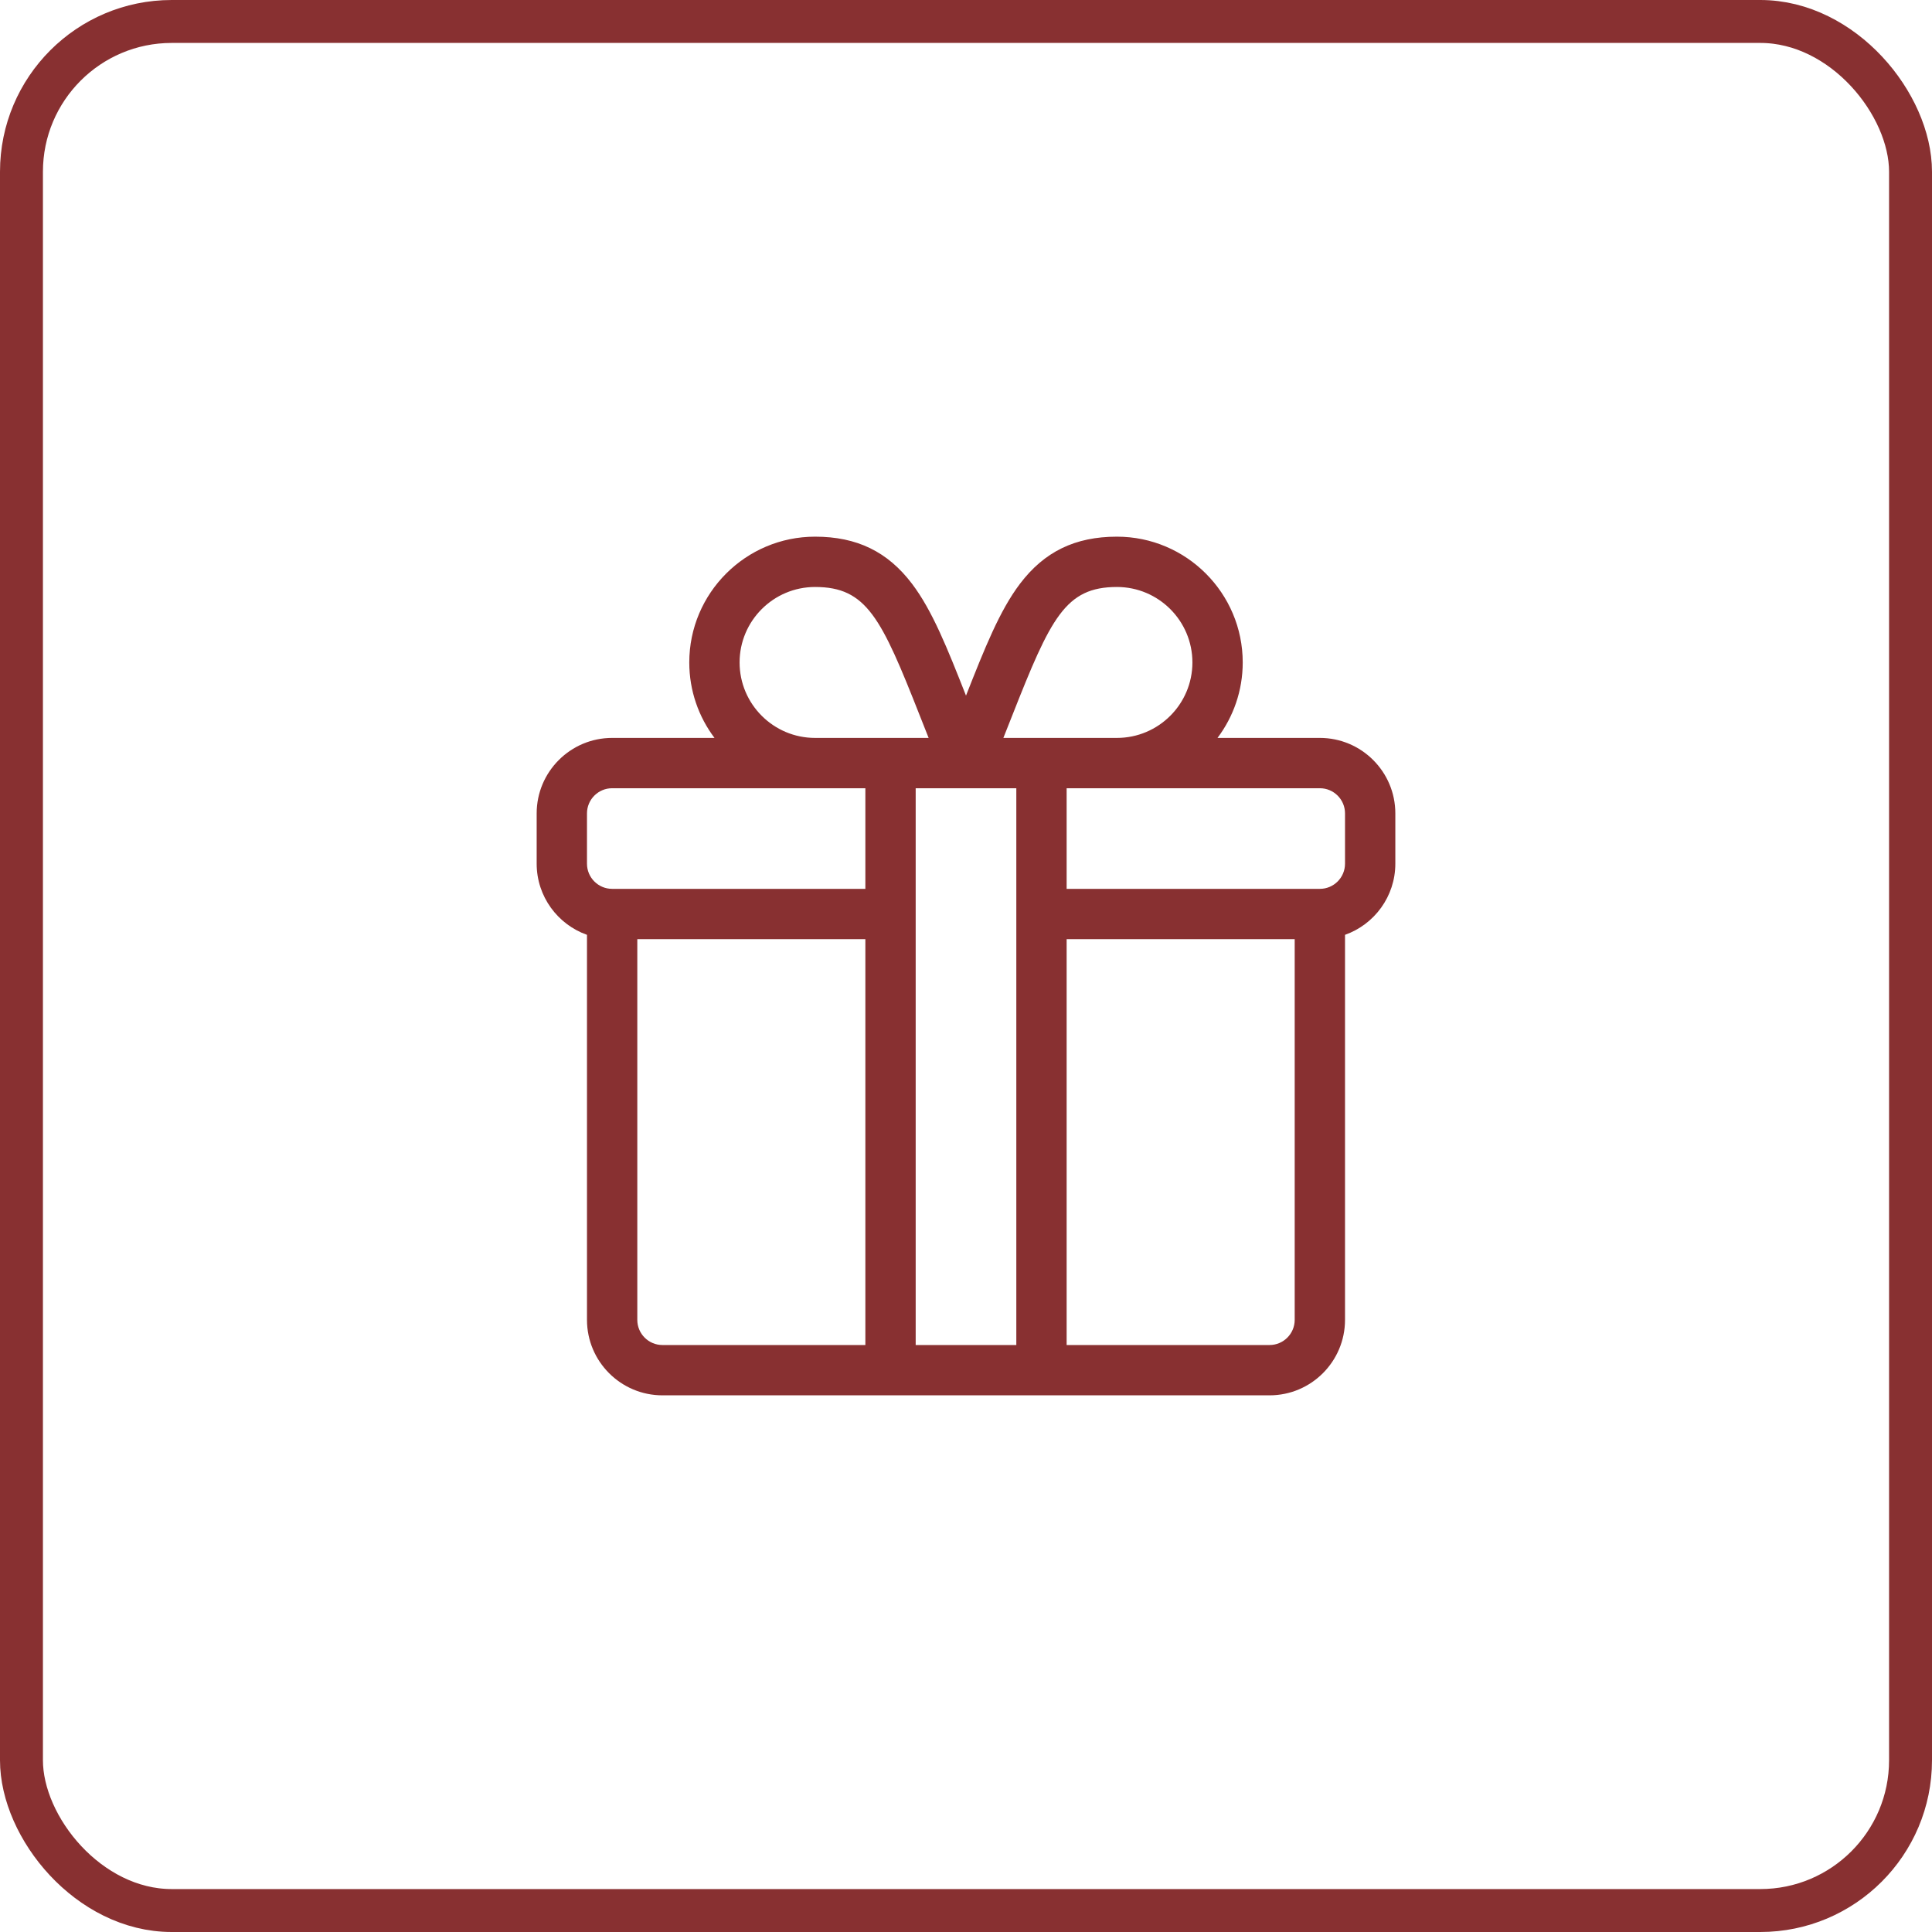 <?xml version="1.0" encoding="UTF-8"?>
<svg width="90px" height="90px" viewBox="0 0 90 90" version="1.1" xmlns="http://www.w3.org/2000/svg" xmlns:xlink="http://www.w3.org/1999/xlink">
    <!-- Generator: Sketch 49 (51002) - http://www.bohemiancoding.com/sketch -->
    <title>Group 2 Copy</title>
    <desc>Created with Sketch.</desc>
    <defs></defs>
    <g id="Artepil-SPA" stroke="none" stroke-width="1" fill="none" fill-rule="evenodd">
        <g id="Group-2-Copy">
            <rect id="Mask-Copy-4" stroke="#883031" stroke-width="2" x="1" y="1" width="88" height="88" rx="7"></rect>
            <path d="M62.656,40.234 C62.656,40.881 62.131,41.406 61.484,41.406 L49.688,41.406 L49.688,36.719 L61.484,36.719 C62.131,36.719 62.656,37.244 62.656,37.891 L62.656,40.234 Z M59.141,62.656 L49.688,62.656 L49.688,43.75 L60.312,43.75 L60.312,61.484 C60.312,62.131 59.787,62.656 59.141,62.656 Z M29.688,61.484 L29.688,43.75 L40.312,43.75 L40.312,62.656 L30.859,62.656 C30.213,62.656 29.688,62.131 29.688,61.484 Z M27.344,37.891 C27.344,37.244 27.869,36.719 28.516,36.719 L40.312,36.719 L40.312,41.406 L28.516,41.406 C27.869,41.406 27.344,40.881 27.344,40.234 L27.344,37.891 Z M34.453,30.859 C34.453,28.921 36.03,27.344 37.969,27.344 C40.371,27.344 41.054,28.785 42.849,33.339 C42.978,33.667 43.115,34.014 43.259,34.375 L37.969,34.375 C36.03,34.375 34.453,32.798 34.453,30.859 Z M42.656,62.656 L47.344,62.656 L47.344,36.719 L42.656,36.719 L42.656,62.656 Z M52.031,27.344 C53.97,27.344 55.547,28.921 55.547,30.859 C55.547,32.798 53.97,34.375 52.031,34.375 L46.741,34.375 C46.885,34.014 47.022,33.667 47.151,33.339 C48.946,28.785 49.629,27.344 52.031,27.344 Z M61.484,34.375 L56.716,34.375 C57.453,33.395 57.891,32.177 57.891,30.859 C57.891,27.629 55.262,25 52.031,25 C50.085,25 48.65,25.697 47.515,27.194 C46.565,28.447 45.871,30.196 45,32.405 C44.129,30.195 43.435,28.447 42.485,27.194 C41.35,25.697 39.915,25 37.969,25 C34.738,25 32.109,27.629 32.109,30.859 C32.109,32.177 32.547,33.395 33.284,34.375 L28.516,34.375 C26.577,34.375 25,35.952 25,37.891 L25,40.234 C25,41.762 25.98,43.065 27.344,43.548 L27.344,61.484 C27.344,63.423 28.921,65 30.859,65 L59.141,65 C61.079,65 62.656,63.423 62.656,61.484 L62.656,43.548 C64.02,43.065 65,41.762 65,40.234 L65,37.891 C65,35.952 63.423,34.375 61.484,34.375 Z" id="Page-1" fill="#883031"></path>
        </g>
    </g>
</svg>